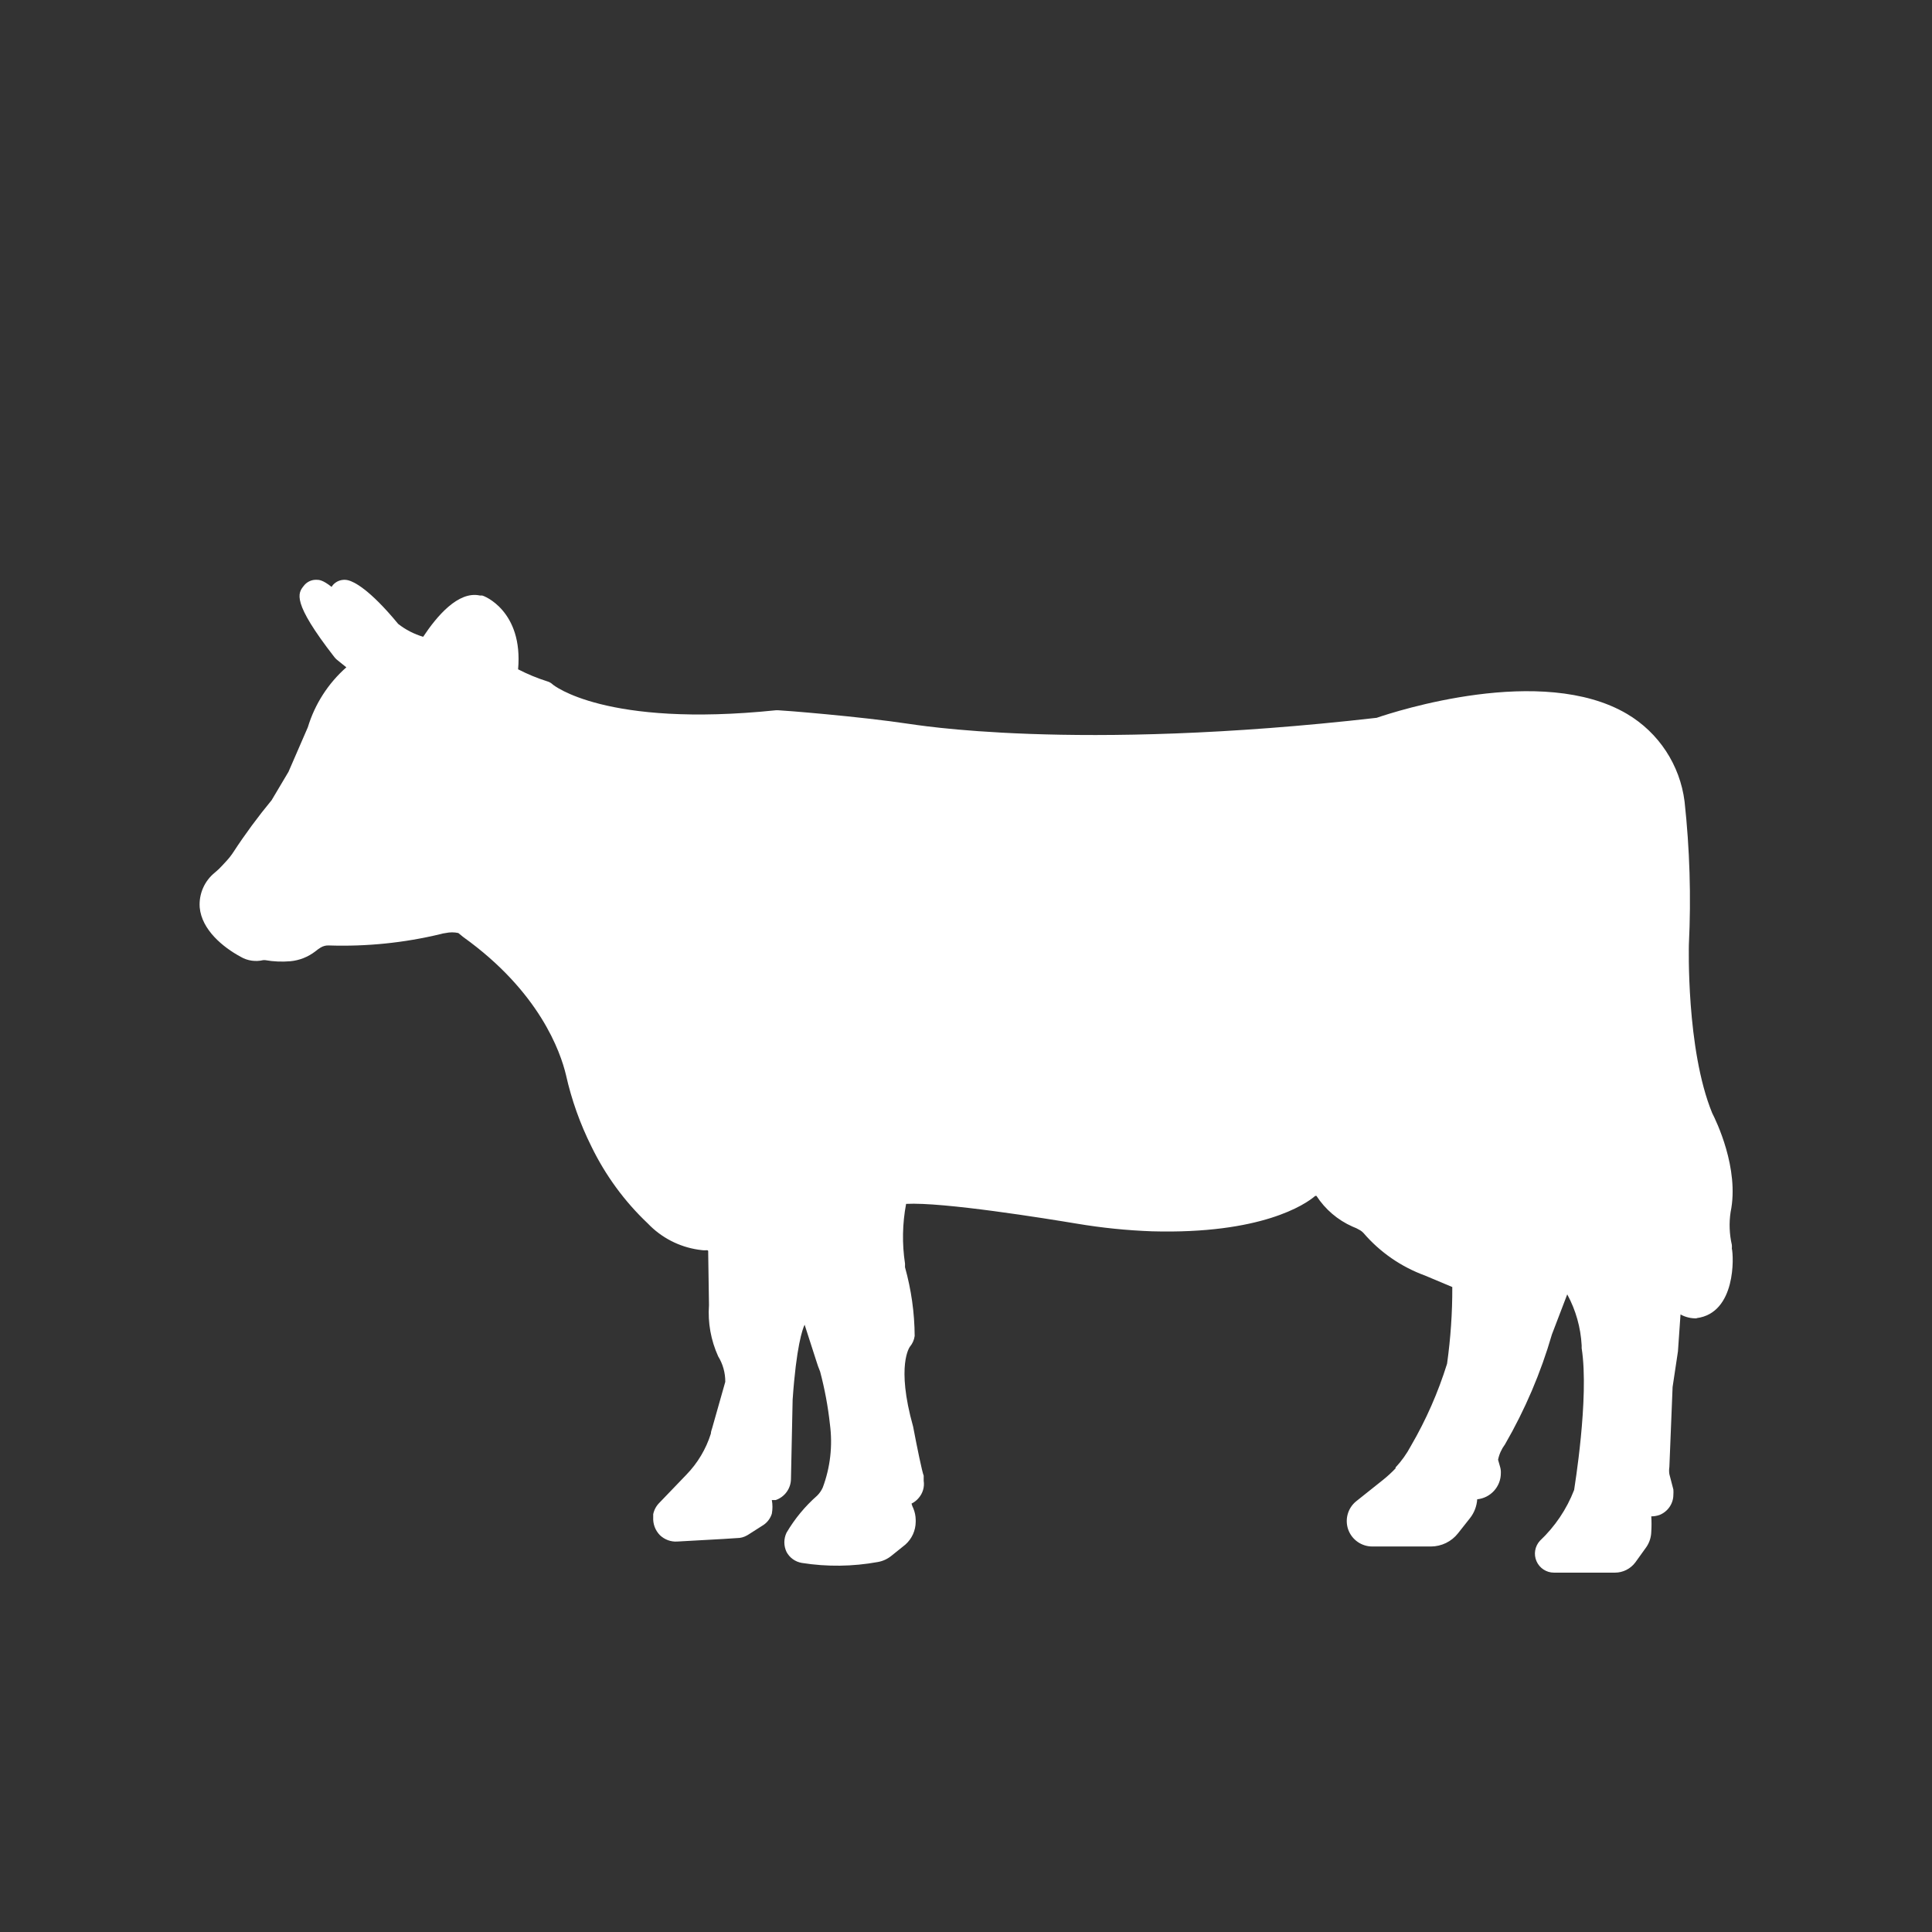 <?xml version="1.0" encoding="UTF-8"?>
<svg id="cow" xmlns="http://www.w3.org/2000/svg" viewBox="0 0 300 300">
  <rect x="0" y="0" width="300" height="300" fill="#333333" stroke="none"/>
  <defs>
    <style>
      .cls-1 {
        fill: #fff;
      }

      .cls-2 {
        fill: none;
      }
    </style>
  </defs>
  <path class="cls-1" d="M263.47,204.71c-.88,.03-1.75-.18-2.52-.6l-.4,5.74-.83,5.53-.5,12.41c-.06,.37-.06,.75,0,1.12l.62,2.38c.02,.27,.02,.54,0,.81,0,1.39-.87,2.64-2.17,3.15-.41,.14-.83,.21-1.26,.21,.05,.79,.05,1.59,0,2.38-.02,.85-.28,1.68-.76,2.38l-1.71,2.38c-.74,1-1.92,1.6-3.17,1.6h-9.48c-1.17,0-2.23-.7-2.7-1.77-.47-1.07-.26-2.32,.53-3.18,2.33-2.2,4.15-4.89,5.31-7.89,0-.12,2.38-14.29,1.17-22.01-.01-.14-.01-.29,0-.43-.15-2.78-.91-5.49-2.24-7.93l-2.38,6.22c-1.73,5.97-4.18,11.7-7.29,17.08-.53,.71-.9,1.52-1.07,2.38l.29,1.02h0c.11,.35,.16,.71,.14,1.07,0,2.09-1.59,3.84-3.67,4.05-.07,1.05-.45,2.07-1.1,2.9l-1.88,2.38h0c-1.01,1.29-2.56,2.04-4.19,2.05h-9.1c-1.67,.01-3.17-1.03-3.75-2.6-.57-1.57-.09-3.34,1.2-4.4l4.19-3.34c.69-.55,1.34-1.15,1.95-1.79v-.14c.93-1,1.74-2.13,2.38-3.34,2.35-4.03,4.23-8.31,5.62-12.77,.55-3.95,.83-7.93,.81-11.91l-4.26-1.79h0c-3.69-1.35-6.97-3.62-9.53-6.6-.14-.15-.3-.29-.48-.4-.39-.24-.81-.44-1.24-.6-2.28-1.01-4.22-2.67-5.58-4.76h-.19c-1.57,1.36-8.43,5.96-25.32,5.5h0c-3.92-.14-7.83-.54-11.7-1.19-4.76-.79-20.75-3.38-26.51-3.07h0c-.58,3.06-.64,6.19-.17,9.27-.01,.19-.01,.38,0,.57,.97,3.48,1.48,7.06,1.5,10.67-.08,.61-.34,1.19-.74,1.67,0,0-2.19,2.83,.5,12.41,.62,3.26,1.38,6.96,1.64,7.62v.26h0c0,.13,0,.25,0,.38v.14c.15,.97-.14,1.95-.79,2.69-.3,.36-.68,.65-1.1,.86,.07,.26,.17,.52,.29,.76,.23,.56,.35,1.16,.36,1.76v.31c-.01,1.35-.59,2.63-1.6,3.53l-2.19,1.76c-.61,.49-1.33,.82-2.1,.95-3.9,.71-7.88,.76-11.79,.14-1.02-.17-1.9-.8-2.38-1.71-.45-.94-.45-2.04,0-2.98,1.27-2.16,2.88-4.11,4.76-5.76,.36-.36,.65-.78,.86-1.24,1.18-3.14,1.56-6.52,1.12-9.84-.3-2.76-.81-5.49-1.52-8.17-.24-.57-.44-1.15-.62-1.74l-1.79-5.55c-.33,.69-1.29,3.38-1.86,11.65l-.26,12.32c-.02,1.48-.98,2.79-2.38,3.26h-.59c.13,.7,.13,1.42,0,2.12-.22,.7-.66,1.3-1.26,1.72l-2.38,1.52-.24,.14c-.46,.26-.97,.4-1.5,.4l-2.17,.14-7.15,.4c-.99,.06-1.95-.3-2.67-.98-.73-.74-1.11-1.75-1.05-2.79v-.48c.14-.67,.47-1.28,.95-1.76l4.19-4.36h0c1.75-1.8,3.06-3.99,3.81-6.38,0-.36,.19-.74,.29-1.17l1.95-6.88c.01-1.39-.37-2.77-1.1-3.95-1.13-2.49-1.63-5.23-1.43-7.96l-.12-8v-.33c0-.33-.29-.12-.98-.21-3.01-.32-5.83-1.64-8-3.74l-.43-.43c-3.6-3.41-6.55-7.45-8.72-11.91-1.76-3.53-3.09-7.25-3.95-11.1-.86-3.62-4.12-12.96-15.96-21.44l-.76-.62h0c-.64-.14-1.31-.14-1.95,0-.28,.03-.56,.09-.83,.17-5.66,1.36-11.48,1.95-17.3,1.76-.46-.03-.92,.09-1.31,.33-.29,.18-.57,.38-.83,.6-1.12,.86-2.46,1.39-3.86,1.52-1.3,.11-2.62,.06-3.91-.17h-.31c-1.19,.28-2.45,.1-3.5-.52-2.74-1.48-6.05-4.19-6.36-7.67-.15-2.09,.74-4.12,2.38-5.43,.4-.33,.78-.69,1.12-1.07l.62-.67h0c.41-.44,.79-.92,1.12-1.43,1.82-2.79,3.81-5.48,5.93-8.05l2.62-4.41,3-6.91c1.09-3.6,3.16-6.82,5.98-9.31l-1.48-1.19c-.14-.12-.27-.26-.38-.4-6.67-8.58-5.65-9.93-4.76-11.05,.46-.61,1.19-.97,1.95-.95,.43,0,.98,0,2.38,1.1h0c.17-.29,.41-.53,.69-.71,.56-.37,1.26-.48,1.91-.31,.83,.21,3.24,1.31,7.74,6.77,1.16,.91,2.47,1.58,3.88,2,2.1-3.17,5.43-7.15,8.81-6.41h.33c.26,0,6.41,2.38,5.6,11.46h0c1.44,.74,2.95,1.37,4.5,1.86,.34,.09,.65,.27,.91,.52,0,0,8.08,6.72,34.61,3.98h.4c.52,0,12.6,.95,20.34,2.12,.31,0,25.35,4.45,72.56-.95,2.86-.98,25.66-8.41,38.88-.6h0c4.92,2.91,8.22,7.93,8.93,13.6,.8,7.36,1.03,14.78,.67,22.18,0,0-.45,16.27,3.62,26.2,.55,1.07,4.26,8.6,2.86,15.36-.26,1.7-.19,3.43,.19,5.1,.02,.19,.02,.38,0,.57,.29,1.14,.69,10.03-5.48,10.81h0Z"/>
  <rect class="cls-2" width="300" height="300"/>
</svg>